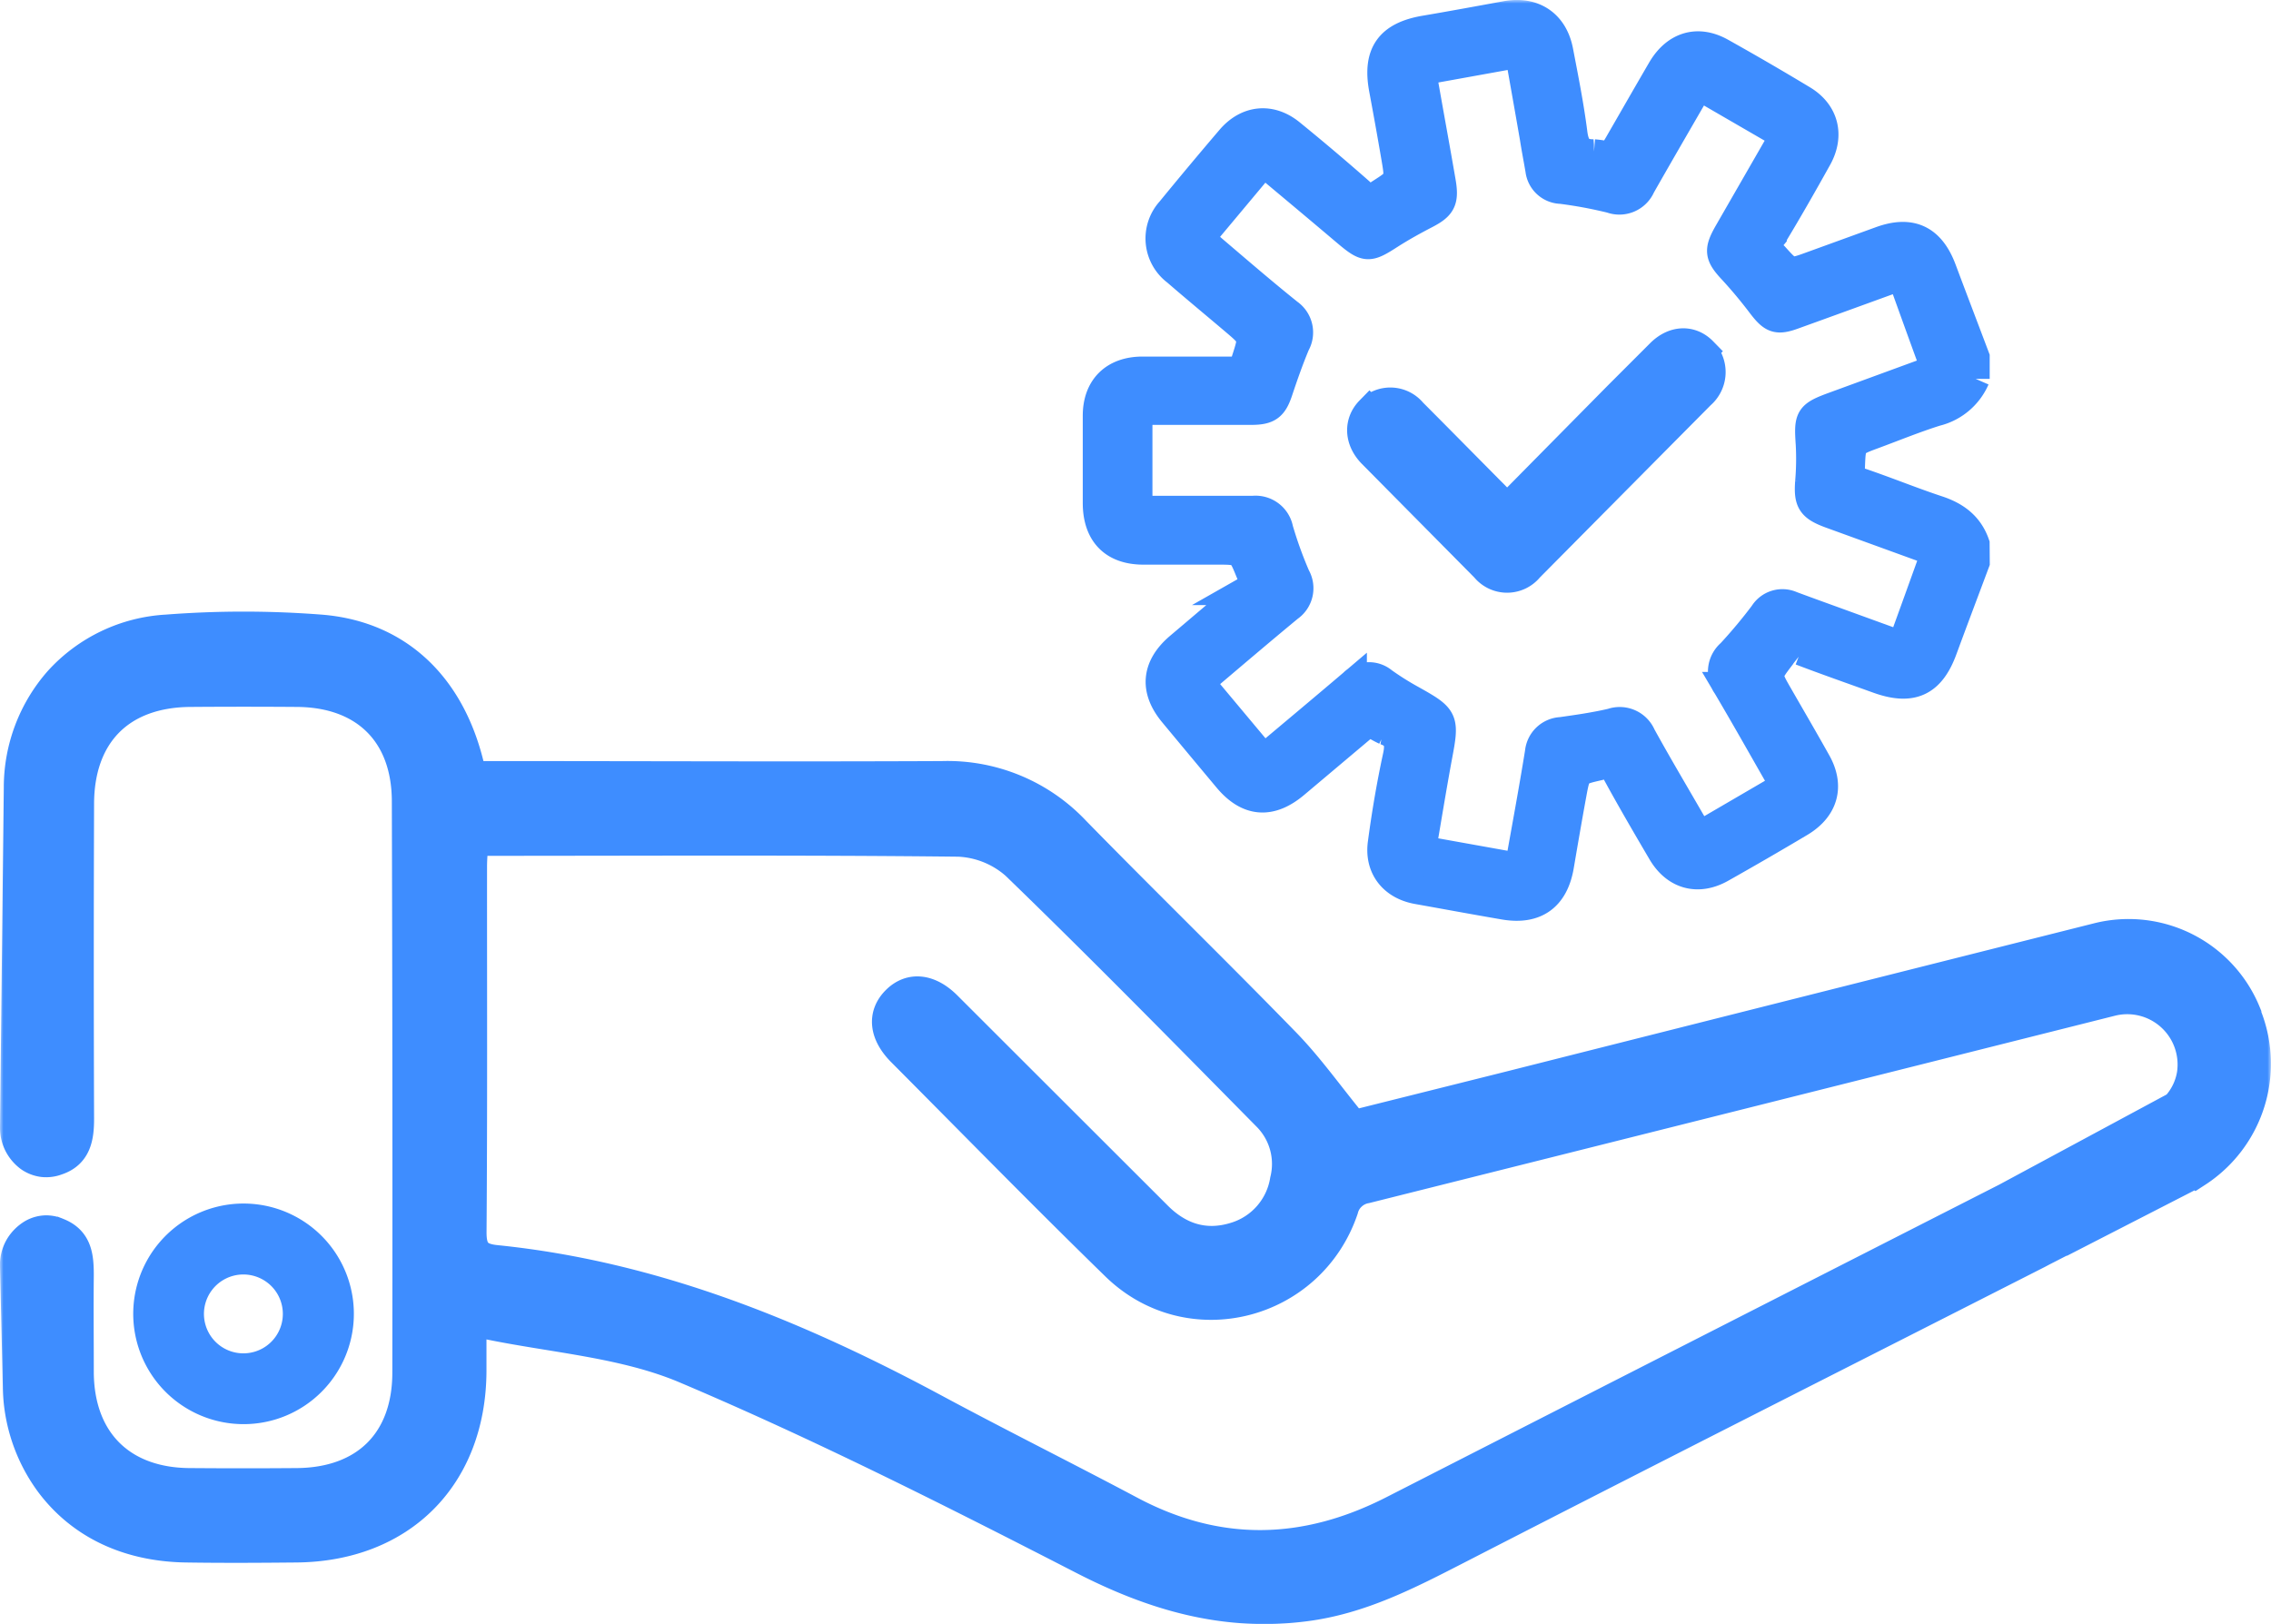<svg xmlns="http://www.w3.org/2000/svg" xmlns:xlink="http://www.w3.org/1999/xlink" viewBox="0 0 323 231"><defs><style>.cls-1{fill:#fff;}.cls-2{fill:#3e8dff;}.cls-3{mask:url(#mask);}.cls-4{fill:none;stroke:#3e8dff;stroke-width:4px;}</style><mask id="mask" x="0" y="0" width="323" height="232" maskUnits="userSpaceOnUse"><g id="path-1-outside-1_4020_62" data-name="path-1-outside-1 4020 62"><rect class="cls-1" width="323" height="232"/><path d="M214.42,72.12,230.1,56.24c2-2,4-4,6-6s4.46-2,6.13-.29a4.29,4.29,0,0,1-.29,6.23Q229.73,68.49,217.53,80.8a4.1,4.1,0,0,1-6.36,0q-8-8.08-16.06-16.23c-1.91-1.95-2-4.48-.32-6.2a4.12,4.12,0,0,1,6.13.25c4.1,4.11,8.17,8.25,12.26,12.37A14.83,14.83,0,0,1,214.42,72.12Z"/><path d="M281,80c-1.54,4.12-3.1,8.24-4.62,12.37-1.73,4.74-4.48,6-9.27,4.28-3.66-1.32-7.33-2.6-11-4a2,2,0,0,0-2.76.71c-2,2.64-2.06,2.6-.42,5.45,1.82,3.17,3.66,6.32,5.44,9.5,2,3.48,1.1,6.65-2.28,8.7q-5.59,3.33-11.27,6.53c-3.31,1.87-6.56,1-8.51-2.35-2.14-3.64-4.27-7.29-6.3-11a2,2,0,0,0-2.58-1.18c-3.14.73-3.18.66-3.78,3.93s-1.21,6.81-1.79,10.22c-.75,4.43-3.42,6.41-7.87,5.67-4.15-.71-8.29-1.48-12.44-2.22-3.48-.64-5.52-3.24-5-6.75.55-4.12,1.25-8.24,2.13-12.31.39-1.81.17-2.91-1.66-3.57a14.74,14.74,0,0,1-2.27-1.32l-10.54,8.88q-5.26,4.43-9.63-.77-3.88-4.64-7.73-9.28c-2.81-3.37-2.51-6.66.87-9.53,3.13-2.64,6.23-5.32,9.39-7.89a1.87,1.87,0,0,0,.69-2.57c-1.29-3.16-1.23-3.18-4.67-3.18H162.63c-4.28,0-6.6-2.4-6.63-6.7V59.13c0-4,2.44-6.4,6.48-6.41,4.21,0,8.43,0,12.64,0a1.78,1.78,0,0,0,2-1.44c1.08-3.36,1.15-3.33-1.5-5.58s-5.59-4.68-8.35-7.07a5.9,5.9,0,0,1-.82-8.67q4.2-5.13,8.5-10.17c2.41-2.84,5.77-3.18,8.64-.84q5,4.07,9.83,8.32a1.94,1.94,0,0,0,2.8.23c2.76-1.78,2.81-1.72,2.25-5s-1.15-6.56-1.76-9.83c-.94-5.06.88-7.61,6-8.47,3.84-.65,7.67-1.36,11.5-2.06S221,3.3,221.76,7.27s1.5,7.67,2,11.54c.24,2,.85,3.05,2.93,3a14.72,14.72,0,0,1,2.39.4c.32-.5.67-1,1-1.56,2.08-3.6,4.14-7.21,6.24-10.81,2-3.36,5.15-4.31,8.49-2.44q5.85,3.27,11.6,6.74c3.11,1.88,3.92,5.1,2.15,8.32-2.09,3.75-4.21,7.48-6.43,11.14a2,2,0,0,0,.25,2.81c2.21,2.44,2.17,2.49,5.26,1.36l9.89-3.59c4.28-1.54,7.11-.19,8.73,4.13,1.56,4.17,3.15,8.32,4.73,12.51v3.07a8.27,8.27,0,0,1-5.61,4.73c-3,.94-6,2.17-9,3.28s-3,1.14-3.13,4.48a1.86,1.86,0,0,0,1.47,2.21c3.62,1.23,7.18,2.69,10.8,3.89,2.59.84,4.54,2.25,5.46,4.89ZM170.74,33.91c.77.66,1.38,1.21,2,1.74,3.52,3,7,6,10.58,8.87a3.38,3.38,0,0,1,1,4.44c-.91,2.17-1.7,4.43-2.44,6.65s-1.45,2.82-3.87,2.83H161.91v14c.73,0,1.42.09,2.1.09,4.73,0,9.46,0,14.19,0a3.42,3.42,0,0,1,3.74,2.77A58.19,58.19,0,0,0,184.36,82a3.35,3.35,0,0,1-1,4.43c-3.8,3.14-7.55,6.33-11.31,9.52-.42.35-.8.76-1.26,1.19l8.95,10.7c4.36-3.66,8.53-7.15,12.67-10.67a3.18,3.18,0,0,1,4.34-.23,40.19,40.19,0,0,0,3.72,2.36c5.13,2.87,5.11,2.85,4,8.72-.77,4.21-1.46,8.42-2.21,12.85l13.77,2.47c1-5.64,2-11,2.86-16.34a3.33,3.33,0,0,1,3.17-3c2.39-.34,4.8-.68,7.18-1.24a3.43,3.43,0,0,1,4.28,1.89c2.2,4,4.51,7.89,6.78,11.82.44.76.89,1.51,1.4,2.35l12-7c-.35-.65-.63-1.22-.94-1.76-2.38-4.17-4.74-8.35-7.18-12.48a3.46,3.46,0,0,1,.55-4.67,71.25,71.25,0,0,0,4.67-5.59,3.18,3.18,0,0,1,4-1.24c2.39.89,4.79,1.75,7.18,2.62l8.48,3.08c1.66-4.53,3.19-8.82,4.78-13.21l-15-5.45c-2.68-1-3.13-1.79-2.92-4.59a38.65,38.65,0,0,0,.08-5.38c-.26-3.8-.12-4.11,3.52-5.44l14.28-5.23c-1.66-4.48-3.19-8.79-4.79-13.19-5.12,1.86-10.09,3.67-15.06,5.46-2.66,1-3.27.71-5-1.58-1.24-1.63-2.56-3.21-3.94-4.71-2-2.13-2.08-2.86-.62-5.41l7.92-13.77-12.08-7c-.38.63-.72,1.16-1,1.71-2.4,4.16-4.82,8.32-7.18,12.48a3.41,3.41,0,0,1-4.3,1.85A62.33,62.33,0,0,0,222.05,27a3.19,3.19,0,0,1-3.1-2.83c-.26-1.52-.55-3-.79-4.54-.69-4-1.39-7.9-2.11-12L202.37,10.1c.09.75.13,1.38.24,2,.81,4.61,1.66,9.21,2.45,13.81.45,2.66,0,3.44-2.27,4.62-1.7.88-3.38,1.81-5,2.84-3.21,2.07-3.48,2.07-6.47-.46-3.8-3.22-7.62-6.41-11.6-9.74Z"/><path d="M319.54,144a18.15,18.15,0,0,0-21.15-10.74q-41.79,10.52-83.63,21.09l-22.23,5.56c-3.48-4.25-6.28-8.23-9.63-11.67-9.87-10.15-20-20-29.91-30.14a25.1,25.1,0,0,0-19-7.84c-21.1.1-42.2,0-63.3,0H67.16C64.67,98,57,90.32,45.56,89.42a142,142,0,0,0-21.83,0,22.53,22.53,0,0,0-15.48,7.4A23.05,23.05,0,0,0,2.54,112L2,160.3a5.31,5.31,0,0,0,.53,2.45,5.38,5.38,0,0,0,1.61,1.93,4.36,4.36,0,0,0,1.93.75,4.39,4.39,0,0,0,2.06-.26c2.85-.94,3.26-3.36,3.25-6.07q-.08-22.35,0-44.7c0-9.89,5.82-15.76,15.66-15.84q7.65-.06,15.28,0c9.54.09,15.38,5.83,15.41,15.38q.12,40.65.07,81.3c0,9.71-5.89,15.52-15.59,15.59q-7.64.06-15.28,0c-9.65-.07-15.54-6-15.59-15.63,0-4.59-.05-9.17,0-13.76,0-2.63-.18-5.05-3.06-6.19a4.14,4.14,0,0,0-1.83-.37,4.18,4.18,0,0,0-1.8.5,5.41,5.41,0,0,0-2,2A5.23,5.23,0,0,0,2,180.19l.4,17A23.73,23.73,0,0,0,7,211c4.37,5.87,11.11,9.14,19.5,9.26,5.2.08,10.4.05,15.59,0,15-.11,25-10.07,25.1-25.15v-6.65a11.68,11.68,0,0,1,1.87,0c9.54,2,19.67,2.63,28.47,6.38,19.18,8.13,37.83,17.55,56.38,27.08,10.12,5.21,20.29,8.19,31.69,6.72,7.92-1,14.76-4.56,21.72-8.13,27.49-14.13,55.07-28.07,82.62-42.08l.62-.33,2.89-1.48.08,0,17.34-8.9,1.65-.84a18.54,18.54,0,0,0,7-22.8Zm-10.42,13.44-23.86,12.85q-43.58,22.2-87.14,44.45c-12.44,6.36-24.81,6.7-37.28.08-9.26-4.92-18.65-9.59-27.89-14.56-19.63-10.55-40-18.87-62.37-21.15-2.61-.26-3.4-1.25-3.38-3.89.13-17.3.06-34.6.07-51.91,0-1.11.1-2.22.16-3.28a5.33,5.33,0,0,1,1.16-.29c22.56,0,45.11-.13,67.67.12a13,13,0,0,1,8.11,3.24c12.12,11.72,23.94,23.77,35.77,35.76a9.5,9.5,0,0,1,2.49,9,10,10,0,0,1-7,8c-4.29,1.33-8,.07-11.08-3.08Q149.64,157.89,134.74,143c-2.57-2.56-5.34-2.78-7.37-.72s-1.78,4.8.79,7.39c10.13,10.18,20.17,20.45,30.45,30.47,10.49,10.23,27.86,5.82,32.58-8.08a3.77,3.77,0,0,1,1.11-1.88,3.89,3.89,0,0,1,2-1q53-13.29,106-26.63a9.16,9.16,0,0,1,11.31,10.25,8.75,8.75,0,0,1-2.41,4.71Z"/><path d="M34.64,200.58a13.69,13.69,0,1,1,9.67-4A13.65,13.65,0,0,1,34.64,200.58Zm0-21.29A7.61,7.61,0,1,0,40,181.52,7.65,7.65,0,0,0,34.64,179.29Z"/></g></mask></defs><title>77Asset 1</title><g id="Layer_2" data-name="Layer 2"><g id="Layer_1-2" data-name="Layer 1"><path class="cls-2" d="M214.42,72.12,230.1,56.24c2-2,4-4,6-6s4.46-2,6.13-.29a4.29,4.29,0,0,1-.29,6.23Q229.73,68.49,217.53,80.8a4.1,4.1,0,0,1-6.36,0q-8-8.08-16.06-16.23c-1.91-1.95-2-4.48-.32-6.2a4.12,4.12,0,0,1,6.13.25c4.1,4.11,8.17,8.25,12.26,12.37A14.83,14.83,0,0,1,214.42,72.12Z"/><path class="cls-2" d="M281,80c-1.54,4.12-3.1,8.24-4.62,12.37-1.73,4.74-4.48,6-9.27,4.28-3.66-1.32-7.33-2.6-11-4a2,2,0,0,0-2.76.71c-2,2.64-2.06,2.6-.42,5.45,1.82,3.17,3.66,6.32,5.44,9.5,2,3.48,1.1,6.65-2.28,8.7q-5.59,3.33-11.27,6.53c-3.31,1.87-6.56,1-8.51-2.35-2.14-3.64-4.27-7.29-6.3-11a2,2,0,0,0-2.58-1.18c-3.14.73-3.18.66-3.78,3.93s-1.21,6.81-1.79,10.22c-.75,4.43-3.42,6.41-7.87,5.67-4.15-.71-8.29-1.48-12.44-2.22-3.48-.64-5.52-3.24-5-6.75.55-4.12,1.25-8.24,2.13-12.31.39-1.81.17-2.91-1.66-3.57a14.74,14.74,0,0,1-2.27-1.32l-10.54,8.88q-5.26,4.43-9.63-.77-3.88-4.64-7.73-9.28c-2.81-3.37-2.51-6.66.87-9.53,3.13-2.64,6.23-5.32,9.39-7.89a1.87,1.87,0,0,0,.69-2.57c-1.29-3.16-1.23-3.18-4.67-3.18H162.63c-4.28,0-6.6-2.4-6.63-6.7V59.13c0-4,2.44-6.4,6.48-6.41,4.21,0,8.43,0,12.64,0a1.78,1.78,0,0,0,2-1.44c1.08-3.36,1.15-3.33-1.5-5.58s-5.59-4.68-8.35-7.07a5.9,5.9,0,0,1-.82-8.67q4.2-5.13,8.5-10.17c2.41-2.84,5.77-3.18,8.64-.84q5,4.07,9.83,8.32a1.94,1.94,0,0,0,2.8.23c2.76-1.78,2.81-1.72,2.25-5s-1.15-6.56-1.76-9.83c-.94-5.06.88-7.61,6-8.47,3.84-.65,7.67-1.36,11.5-2.06S221,3.3,221.76,7.27s1.5,7.67,2,11.54c.24,2,.85,3.05,2.93,3a14.72,14.72,0,0,1,2.39.4c.32-.5.67-1,1-1.56,2.08-3.6,4.14-7.21,6.24-10.81,2-3.36,5.15-4.31,8.49-2.44q5.85,3.27,11.6,6.74c3.11,1.88,3.92,5.1,2.15,8.32-2.09,3.75-4.21,7.48-6.43,11.14a2,2,0,0,0,.25,2.81c2.21,2.44,2.17,2.49,5.26,1.36l9.89-3.59c4.28-1.54,7.11-.19,8.73,4.13,1.56,4.17,3.15,8.32,4.73,12.51v3.07a8.27,8.27,0,0,1-5.61,4.73c-3,.94-6,2.17-9,3.28s-3,1.14-3.13,4.48a1.86,1.86,0,0,0,1.47,2.21c3.62,1.23,7.18,2.69,10.8,3.89,2.59.84,4.54,2.25,5.46,4.89ZM170.74,33.91c.77.66,1.38,1.21,2,1.74,3.52,3,7,6,10.58,8.87a3.38,3.38,0,0,1,1,4.44c-.91,2.17-1.7,4.43-2.44,6.65s-1.45,2.82-3.87,2.83H161.91v14c.73,0,1.42.09,2.1.09,4.73,0,9.46,0,14.19,0a3.42,3.42,0,0,1,3.74,2.77A58.19,58.19,0,0,0,184.36,82a3.35,3.35,0,0,1-1,4.43c-3.8,3.14-7.55,6.33-11.31,9.52-.42.35-.8.76-1.26,1.19l8.95,10.7c4.36-3.66,8.53-7.15,12.67-10.67a3.18,3.18,0,0,1,4.34-.23,40.19,40.19,0,0,0,3.72,2.36c5.13,2.87,5.11,2.85,4,8.72-.77,4.21-1.46,8.42-2.21,12.85l13.77,2.47c1-5.64,2-11,2.86-16.34a3.33,3.33,0,0,1,3.17-3c2.39-.34,4.8-.68,7.18-1.24a3.43,3.43,0,0,1,4.28,1.89c2.2,4,4.51,7.89,6.78,11.82.44.76.89,1.51,1.4,2.35l12-7c-.35-.65-.63-1.22-.94-1.76-2.38-4.17-4.74-8.35-7.18-12.48a3.46,3.46,0,0,1,.55-4.67,71.25,71.25,0,0,0,4.67-5.59,3.18,3.18,0,0,1,4-1.24c2.39.89,4.79,1.75,7.18,2.62l8.48,3.08c1.66-4.53,3.19-8.82,4.78-13.21l-15-5.45c-2.68-1-3.13-1.79-2.92-4.59a38.65,38.65,0,0,0,.08-5.38c-.26-3.8-.12-4.11,3.52-5.44l14.28-5.23c-1.66-4.48-3.19-8.79-4.79-13.19-5.12,1.86-10.09,3.67-15.06,5.46-2.66,1-3.27.71-5-1.58-1.24-1.63-2.56-3.21-3.94-4.71-2-2.13-2.08-2.86-.62-5.41l7.92-13.77-12.08-7c-.38.63-.72,1.16-1,1.71-2.4,4.16-4.82,8.32-7.18,12.48a3.41,3.41,0,0,1-4.3,1.85A62.33,62.33,0,0,0,222.05,27a3.19,3.19,0,0,1-3.1-2.83c-.26-1.52-.55-3-.79-4.54-.69-4-1.39-7.9-2.11-12L202.37,10.1c.09.75.13,1.38.24,2,.81,4.61,1.66,9.21,2.45,13.81.45,2.66,0,3.44-2.27,4.62-1.7.88-3.38,1.81-5,2.84-3.21,2.07-3.48,2.07-6.47-.46-3.8-3.22-7.62-6.41-11.6-9.74Z"/><path class="cls-2" d="M319.54,144a18.15,18.15,0,0,0-21.15-10.74q-41.79,10.52-83.63,21.09l-22.23,5.56c-3.48-4.25-6.28-8.23-9.63-11.67-9.87-10.15-20-20-29.91-30.14a25.1,25.1,0,0,0-19-7.84c-21.1.1-42.2,0-63.3,0H67.16C64.67,98,57,90.32,45.56,89.42a142,142,0,0,0-21.83,0,22.53,22.53,0,0,0-15.48,7.4A23.05,23.05,0,0,0,2.54,112L2,160.3a5.31,5.31,0,0,0,.53,2.45,5.38,5.38,0,0,0,1.61,1.93,4.36,4.36,0,0,0,1.93.75,4.39,4.39,0,0,0,2.06-.26c2.85-.94,3.26-3.36,3.25-6.07q-.08-22.35,0-44.7c0-9.89,5.82-15.76,15.66-15.84q7.65-.06,15.28,0c9.54.09,15.38,5.83,15.41,15.38q.12,40.65.07,81.3c0,9.71-5.89,15.52-15.59,15.59q-7.64.06-15.28,0c-9.65-.07-15.54-6-15.59-15.63,0-4.59-.05-9.17,0-13.76,0-2.63-.18-5.05-3.06-6.19a4.14,4.14,0,0,0-1.83-.37,4.18,4.18,0,0,0-1.8.5,5.41,5.41,0,0,0-2,2A5.23,5.23,0,0,0,2,180.19l.4,17A23.73,23.73,0,0,0,7,211c4.37,5.87,11.11,9.14,19.5,9.26,5.2.08,10.4.05,15.59,0,15-.11,25-10.07,25.1-25.15v-6.65a11.68,11.68,0,0,1,1.87,0c9.54,2,19.67,2.63,28.47,6.38,19.18,8.13,37.83,17.55,56.38,27.08,10.12,5.21,20.29,8.19,31.69,6.72,7.92-1,14.76-4.56,21.72-8.13,27.49-14.13,55.07-28.07,82.62-42.08l.62-.33,2.89-1.48.08,0,17.34-8.9,1.65-.84a18.54,18.54,0,0,0,7-22.8Zm-10.42,13.44-23.86,12.85q-43.58,22.2-87.14,44.45c-12.44,6.36-24.81,6.7-37.28.08-9.26-4.92-18.65-9.59-27.89-14.56-19.63-10.55-40-18.87-62.37-21.15-2.61-.26-3.4-1.25-3.38-3.89.13-17.3.06-34.6.07-51.91,0-1.11.1-2.22.16-3.28a5.33,5.33,0,0,1,1.16-.29c22.56,0,45.11-.13,67.67.12a13,13,0,0,1,8.11,3.24c12.12,11.72,23.94,23.77,35.77,35.76a9.5,9.5,0,0,1,2.49,9,10,10,0,0,1-7,8c-4.29,1.33-8,.07-11.08-3.08Q149.64,157.89,134.74,143c-2.57-2.56-5.34-2.78-7.37-.72s-1.78,4.8.79,7.39c10.13,10.18,20.17,20.45,30.45,30.47,10.49,10.23,27.86,5.82,32.58-8.08a3.77,3.77,0,0,1,1.11-1.88,3.89,3.89,0,0,1,2-1q53-13.29,106-26.63a9.16,9.16,0,0,1,11.31,10.25,8.75,8.75,0,0,1-2.41,4.71Z"/><path class="cls-2" d="M34.64,200.58a13.69,13.69,0,1,1,9.67-4A13.65,13.65,0,0,1,34.64,200.58Zm0-21.29A7.61,7.61,0,1,0,40,181.52,7.65,7.65,0,0,0,34.64,179.29Z"/><g class="cls-3"><path class="cls-4" d="M214.42,72.12,230.1,56.24c2-2,4-4,6-6s4.46-2,6.13-.29a4.29,4.29,0,0,1-.29,6.23Q229.73,68.49,217.53,80.8a4.1,4.1,0,0,1-6.36,0q-8-8.08-16.06-16.23c-1.91-1.95-2-4.48-.32-6.2a4.12,4.12,0,0,1,6.13.25c4.1,4.11,8.17,8.25,12.26,12.37A14.83,14.83,0,0,1,214.42,72.12Z"/></g><g class="cls-3"><path class="cls-4" d="M281,80c-1.54,4.12-3.1,8.24-4.62,12.37-1.73,4.74-4.48,6-9.27,4.28-3.66-1.32-7.33-2.6-11-4a2,2,0,0,0-2.76.71c-2,2.64-2.06,2.6-.42,5.45,1.82,3.17,3.66,6.32,5.44,9.5,2,3.48,1.1,6.65-2.28,8.7q-5.59,3.33-11.27,6.53c-3.31,1.87-6.56,1-8.51-2.35-2.14-3.64-4.27-7.29-6.3-11a2,2,0,0,0-2.58-1.18c-3.14.73-3.18.66-3.78,3.93s-1.21,6.81-1.79,10.22c-.75,4.43-3.42,6.41-7.87,5.67-4.15-.71-8.29-1.48-12.44-2.22-3.48-.64-5.52-3.24-5-6.75.55-4.12,1.25-8.24,2.13-12.31.39-1.81.17-2.91-1.66-3.57a14.74,14.74,0,0,1-2.27-1.32l-10.54,8.88q-5.26,4.43-9.63-.77-3.88-4.64-7.73-9.28c-2.81-3.37-2.51-6.66.87-9.53,3.13-2.64,6.23-5.32,9.39-7.89a1.87,1.87,0,0,0,.69-2.57c-1.29-3.16-1.23-3.18-4.67-3.18H162.63c-4.28,0-6.6-2.4-6.63-6.7V59.13c0-4,2.44-6.4,6.48-6.41,4.21,0,8.43,0,12.64,0a1.78,1.78,0,0,0,2-1.44c1.08-3.36,1.15-3.33-1.5-5.58s-5.59-4.68-8.35-7.07a5.9,5.9,0,0,1-.82-8.67q4.2-5.13,8.5-10.17c2.41-2.84,5.77-3.18,8.64-.84q5,4.07,9.83,8.32a1.94,1.94,0,0,0,2.8.23c2.76-1.78,2.81-1.72,2.25-5s-1.15-6.56-1.76-9.83c-.94-5.06.88-7.61,6-8.47,3.84-.65,7.67-1.36,11.5-2.06S221,3.3,221.76,7.27s1.5,7.67,2,11.54c.24,2,.85,3.05,2.93,3a14.72,14.72,0,0,1,2.39.4c.32-.5.67-1,1-1.56,2.08-3.6,4.14-7.21,6.24-10.81,2-3.36,5.15-4.31,8.49-2.44q5.85,3.27,11.6,6.74c3.11,1.88,3.92,5.1,2.15,8.32-2.09,3.75-4.21,7.48-6.43,11.14a2,2,0,0,0,.25,2.81c2.21,2.44,2.17,2.49,5.26,1.36l9.89-3.59c4.28-1.54,7.11-.19,8.73,4.13,1.56,4.17,3.15,8.32,4.73,12.51v3.07a8.27,8.27,0,0,1-5.61,4.73c-3,.94-6,2.17-9,3.28s-3,1.14-3.13,4.48a1.86,1.86,0,0,0,1.47,2.21c3.62,1.23,7.18,2.69,10.8,3.89,2.59.84,4.54,2.25,5.46,4.89ZM170.74,33.91c.77.66,1.38,1.21,2,1.74,3.52,3,7,6,10.58,8.87a3.38,3.38,0,0,1,1,4.44c-.91,2.17-1.7,4.43-2.44,6.65s-1.45,2.82-3.87,2.83H161.91v14c.73,0,1.42.09,2.1.09,4.73,0,9.46,0,14.19,0a3.42,3.42,0,0,1,3.74,2.77A58.19,58.19,0,0,0,184.36,82a3.35,3.35,0,0,1-1,4.43c-3.8,3.14-7.55,6.33-11.31,9.52-.42.35-.8.76-1.26,1.19l8.95,10.7c4.36-3.66,8.53-7.15,12.67-10.67a3.18,3.18,0,0,1,4.34-.23,40.19,40.19,0,0,0,3.72,2.36c5.13,2.87,5.11,2.85,4,8.72-.77,4.21-1.46,8.42-2.21,12.85l13.77,2.47c1-5.64,2-11,2.86-16.34a3.33,3.33,0,0,1,3.17-3c2.39-.34,4.8-.68,7.18-1.24a3.43,3.43,0,0,1,4.28,1.89c2.2,4,4.51,7.89,6.78,11.82.44.76.89,1.51,1.4,2.35l12-7c-.35-.65-.63-1.22-.94-1.76-2.38-4.17-4.74-8.35-7.18-12.48a3.46,3.46,0,0,1,.55-4.67,71.25,71.25,0,0,0,4.67-5.59,3.18,3.18,0,0,1,4-1.24c2.39.89,4.79,1.75,7.18,2.62l8.48,3.08c1.66-4.53,3.19-8.82,4.78-13.21l-15-5.45c-2.68-1-3.13-1.79-2.92-4.59a38.65,38.65,0,0,0,.08-5.38c-.26-3.8-.12-4.11,3.52-5.44l14.28-5.23c-1.66-4.48-3.19-8.79-4.79-13.19-5.12,1.86-10.09,3.67-15.06,5.46-2.66,1-3.27.71-5-1.58-1.24-1.63-2.56-3.21-3.94-4.71-2-2.13-2.08-2.86-.62-5.41l7.92-13.77-12.08-7c-.38.63-.72,1.16-1,1.71-2.4,4.16-4.82,8.32-7.18,12.48a3.41,3.41,0,0,1-4.3,1.85A62.33,62.33,0,0,0,222.05,27a3.19,3.19,0,0,1-3.1-2.83c-.26-1.52-.55-3-.79-4.54-.69-4-1.39-7.9-2.11-12L202.37,10.1c.09.75.13,1.38.24,2,.81,4.61,1.66,9.21,2.45,13.81.45,2.66,0,3.44-2.27,4.62-1.7.88-3.38,1.81-5,2.84-3.21,2.07-3.48,2.07-6.47-.46-3.8-3.22-7.62-6.41-11.6-9.74Z"/></g><g class="cls-3"><path class="cls-4" d="M319.54,144a18.15,18.15,0,0,0-21.15-10.74q-41.79,10.52-83.63,21.09l-22.23,5.56c-3.48-4.25-6.28-8.23-9.63-11.67-9.87-10.15-20-20-29.91-30.14a25.1,25.1,0,0,0-19-7.84c-21.1.1-42.2,0-63.3,0H67.16C64.67,98,57,90.32,45.56,89.42a142,142,0,0,0-21.83,0,22.53,22.53,0,0,0-15.48,7.4A23.05,23.05,0,0,0,2.54,112L2,160.3a5.31,5.31,0,0,0,.53,2.45,5.38,5.38,0,0,0,1.61,1.93,4.36,4.36,0,0,0,1.93.75,4.39,4.39,0,0,0,2.06-.26c2.85-.94,3.26-3.36,3.25-6.07q-.08-22.35,0-44.7c0-9.89,5.82-15.76,15.66-15.84q7.65-.06,15.28,0c9.54.09,15.38,5.83,15.41,15.38q.12,40.65.07,81.3c0,9.71-5.89,15.52-15.59,15.59q-7.64.06-15.28,0c-9.65-.07-15.54-6-15.59-15.63,0-4.59-.05-9.17,0-13.76,0-2.63-.18-5.05-3.06-6.19a4.14,4.14,0,0,0-1.83-.37,4.18,4.18,0,0,0-1.8.5,5.41,5.41,0,0,0-2,2A5.23,5.23,0,0,0,2,180.19l.4,17A23.73,23.73,0,0,0,7,211c4.37,5.87,11.11,9.14,19.5,9.26,5.2.08,10.4.05,15.59,0,15-.11,25-10.07,25.1-25.15v-6.65a11.68,11.68,0,0,1,1.87,0c9.54,2,19.67,2.63,28.47,6.38,19.18,8.13,37.83,17.55,56.38,27.08,10.12,5.21,20.29,8.19,31.69,6.72,7.92-1,14.76-4.56,21.72-8.13,27.49-14.13,55.07-28.07,82.62-42.08l.62-.33,2.89-1.48.08,0,17.34-8.9,1.65-.84a18.54,18.54,0,0,0,7-22.8Zm-10.42,13.44-23.86,12.85q-43.58,22.2-87.14,44.45c-12.44,6.36-24.81,6.7-37.28.08-9.26-4.92-18.65-9.59-27.89-14.56-19.63-10.55-40-18.87-62.37-21.15-2.61-.26-3.4-1.25-3.38-3.89.13-17.3.06-34.6.07-51.91,0-1.11.1-2.22.16-3.28a5.33,5.33,0,0,1,1.16-.29c22.56,0,45.11-.13,67.67.12a13,13,0,0,1,8.11,3.24c12.12,11.72,23.94,23.77,35.77,35.76a9.5,9.5,0,0,1,2.49,9,10,10,0,0,1-7,8c-4.29,1.33-8,.07-11.08-3.08Q149.64,157.89,134.74,143c-2.57-2.56-5.34-2.78-7.37-.72s-1.78,4.8.79,7.39c10.13,10.18,20.17,20.45,30.45,30.47,10.49,10.23,27.86,5.82,32.58-8.08a3.77,3.77,0,0,1,1.11-1.88,3.89,3.89,0,0,1,2-1q53-13.29,106-26.63a9.16,9.16,0,0,1,11.31,10.25,8.75,8.75,0,0,1-2.41,4.71Z"/></g><g class="cls-3"><path class="cls-4" d="M34.64,200.58a13.69,13.69,0,1,1,9.67-4A13.65,13.65,0,0,1,34.64,200.58Zm0-21.29A7.61,7.61,0,1,0,40,181.52,7.65,7.65,0,0,0,34.64,179.29Z"/></g></g></g></svg>